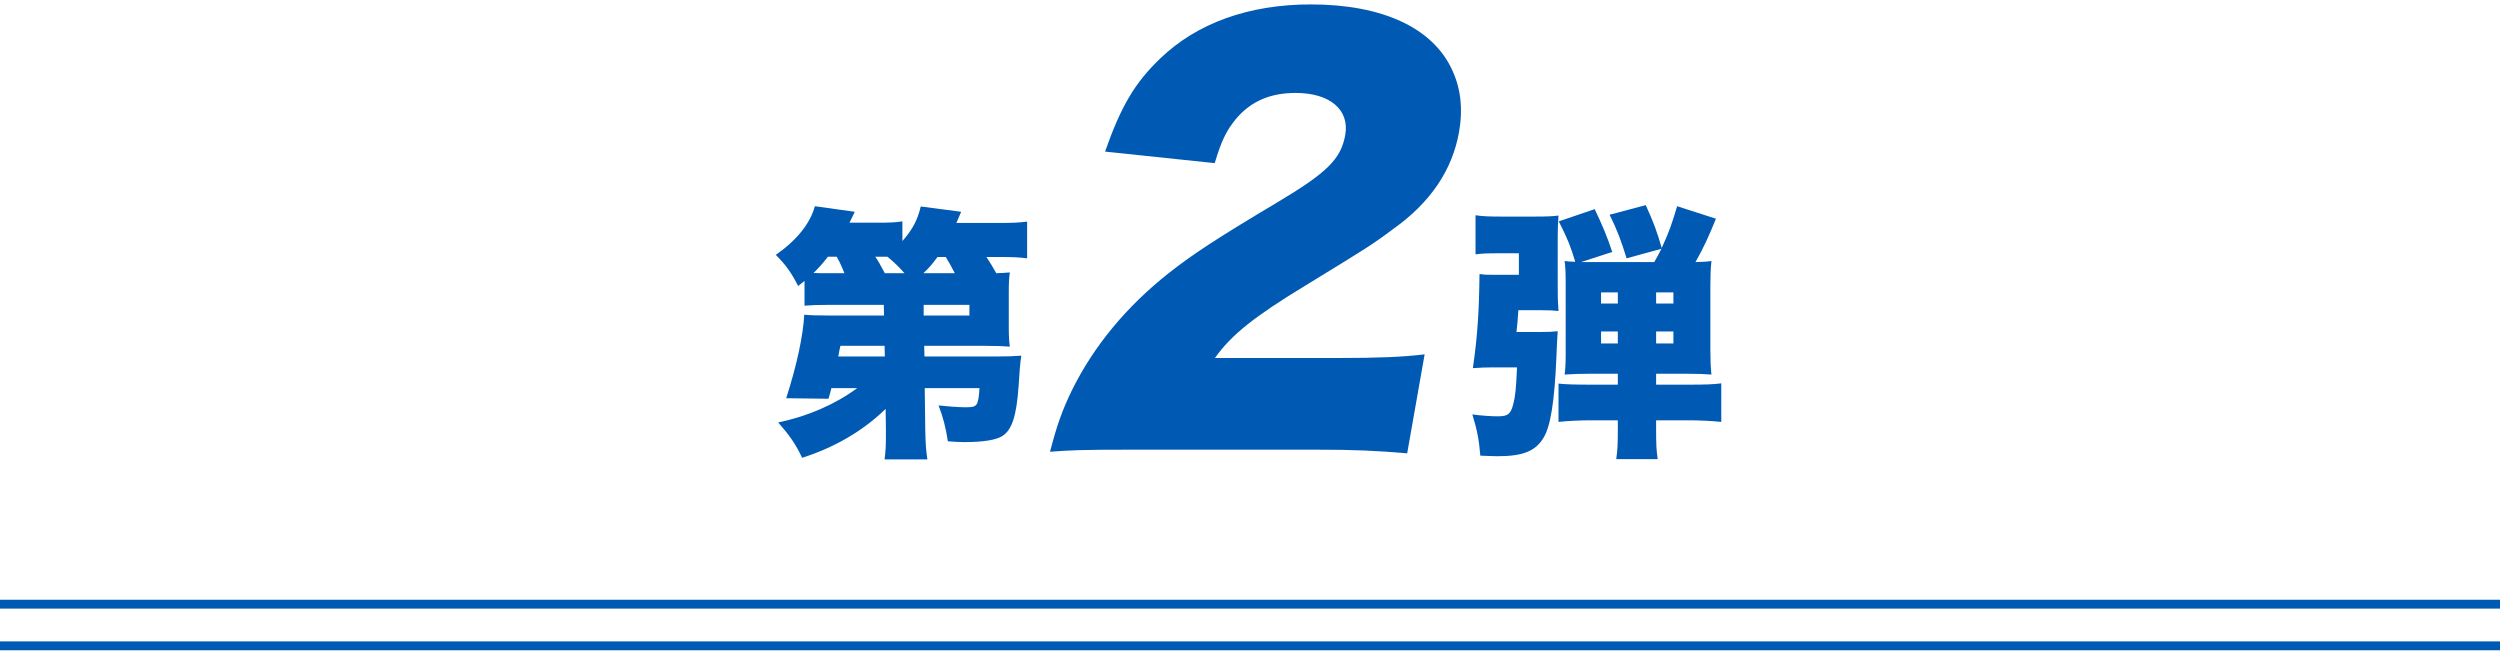 <svg width="282" height="74" viewBox="0 0 282 74" fill="none" xmlns="http://www.w3.org/2000/svg">
<path d="M0 68.15H282" stroke="#005AB4"/>
<path d="M0 72.85H282" stroke="#005AB4"/>
<path d="M99.93 48.43L99.9 46.12C97.35 48.61 94.14 50.47 90.48 51.64C89.76 50.11 89.07 49.12 87.78 47.65C91.14 46.96 94.26 45.58 96.69 43.78H93.78C93.66 44.29 93.63 44.38 93.45 44.98L88.68 44.92C89.88 41.23 90.6 37.81 90.72 35.5C91.29 35.56 92.16 35.59 93.57 35.59H99.72L99.69 34.39H93.39C92.13 34.39 91.56 34.42 90.75 34.48V31.69C90.51 31.87 90.51 31.87 90.03 32.26C89.25 30.73 88.62 29.86 87.51 28.75C89.91 27.07 91.38 25.21 91.92 23.26L96.42 23.89C96.15 24.49 96.09 24.55 95.82 25.12H98.91C100.35 25.12 101.04 25.09 101.79 24.97V27.19C102.93 25.9 103.5 24.82 103.86 23.29L108.42 23.89C108.18 24.46 108.09 24.64 107.88 25.15H112.5C114.24 25.15 114.81 25.12 115.86 25V29.14C114.96 29.02 114.15 28.99 112.74 28.99H111.27C111.75 29.74 111.99 30.1 112.38 30.82C113.04 30.79 113.25 30.79 113.91 30.73C113.82 31.36 113.79 31.84 113.79 33.1V36.76C113.79 37.93 113.82 38.44 113.91 39.1C113.13 39.04 112.32 39.01 111.09 39.01H104.25L104.28 40.21H112.5C113.61 40.21 114.48 40.18 115.2 40.12C115.08 40.93 114.99 41.92 114.9 43.54C114.66 46.93 114.15 48.49 113.07 49.18C112.35 49.63 110.94 49.87 108.72 49.87C108.27 49.87 107.79 49.84 106.92 49.78C106.65 48.1 106.41 47.17 105.87 45.73C106.92 45.85 108.15 45.94 108.9 45.94C110.25 45.94 110.34 45.82 110.49 43.78H104.31L104.37 48.46C104.4 50.08 104.46 50.83 104.61 51.82H99.78C99.9 50.92 99.93 50.38 99.93 49.12C99.93 48.76 99.93 48.61 99.93 48.43ZM99.81 40.21L99.78 39.01H94.8C94.68 39.52 94.68 39.52 94.56 40.21H99.81ZM104.19 34.39V35.59H109.35V34.39H104.19ZM104.16 30.82H107.7C107.34 30.1 107.1 29.68 106.68 28.99H105.75C105.15 29.8 104.82 30.19 104.16 30.82ZM93.39 30.82H95.25C94.98 30.13 94.77 29.65 94.38 28.96H93.39C92.73 29.8 92.43 30.13 91.77 30.79C92.34 30.82 92.67 30.82 93.39 30.82ZM99.81 30.82H102.03C101.34 30.04 100.89 29.62 100.11 28.96H98.73C99.09 29.47 99.24 29.77 99.81 30.82Z" fill="#005AB4"/>
<path d="M176.61 39.7V32.08C176.61 30.79 176.58 30.1 176.49 29.44C176.85 29.5 177 29.5 177.69 29.53C177.15 27.76 176.85 26.98 175.83 24.97L179.88 23.59C180.75 25.39 181.35 26.86 181.86 28.42L178.35 29.56C178.56 29.56 178.56 29.56 178.95 29.56H186.6C186.99 28.9 187.11 28.63 187.41 28.06L183.48 29.14C182.85 27.1 182.4 25.9 181.56 24.22L185.64 23.14C186.48 24.97 186.93 26.17 187.44 27.97C188.22 26.29 188.58 25.3 189.18 23.26L193.56 24.67C192.69 26.8 192.15 27.97 191.25 29.56C192.15 29.53 192.48 29.53 193.05 29.44C192.96 30.31 192.93 31.12 192.93 32.17V39.52C192.93 40.54 192.96 41.41 193.05 42.25C192.3 42.19 191.49 42.16 190.29 42.16H186.81V43.39H190.44C192.36 43.39 193.29 43.36 194.16 43.24V47.59C192.99 47.47 191.67 47.41 190.41 47.41H186.81V48.4C186.81 50.17 186.84 50.8 186.99 51.79H182.31C182.46 50.74 182.49 50.14 182.49 48.4V47.41H179.55C178.29 47.41 176.91 47.47 175.8 47.59V43.27C176.58 43.36 177.75 43.39 179.55 43.39H182.49V42.16H179.34C178.2 42.16 177.33 42.19 176.49 42.25C176.58 41.59 176.61 40.93 176.61 39.7ZM186.81 38.74H188.76V37.39H186.81V38.74ZM186.81 34.24H188.76V32.98H186.81V34.24ZM182.49 32.98H180.6V34.24H182.49V32.98ZM182.49 37.39H180.6V38.74H182.49V37.39ZM171.06 37.45H173.67C174.72 37.45 175.2 37.42 175.71 37.36C175.62 38.86 175.62 38.86 175.56 40.36C175.35 45.28 174.9 48.1 174.12 49.36C173.22 50.89 171.78 51.46 168.96 51.46C168.57 51.46 168.57 51.46 166.98 51.4C166.83 49.57 166.62 48.52 166.08 46.75C167.22 46.9 168.27 46.96 168.93 46.96C170.1 46.96 170.4 46.72 170.7 45.58C170.91 44.8 171.03 43.75 171.12 41.44H168.33C167.61 41.44 166.89 41.47 166.14 41.53C166.65 37.96 166.83 35.44 166.89 30.91C167.55 31 167.73 31 168.93 31H171.33V28.57H168.9C167.76 28.57 167.13 28.6 166.44 28.69V24.28C167.25 24.4 167.94 24.43 169.35 24.43H173.13C174.48 24.43 175.2 24.4 175.8 24.31C175.74 25.15 175.71 25.75 175.71 26.8V31.87C175.71 33.34 175.71 33.76 175.8 35.08C175.2 35.02 174.84 34.99 173.7 34.99H171.27C171.24 35.74 171.15 36.58 171.06 37.45Z" fill="#005AB4"/>
<path d="M148.543 50.723H127.483C122.083 50.723 120.692 50.782 118.441 50.959C119.192 48.064 119.804 46.291 120.931 43.987C123.355 39.082 127.027 34.592 131.904 30.751C134.549 28.683 137.131 26.969 143.97 22.892C149.734 19.465 151.265 17.929 151.745 15.211C152.245 12.374 149.998 10.483 146.158 10.483C143.278 10.483 141.071 11.429 139.397 13.438C138.328 14.738 137.76 15.92 137.022 18.401L124.651 17.101C126.458 11.961 127.996 9.361 130.886 6.584C135.004 2.625 140.839 0.498 147.859 0.498C155.959 0.498 161.67 3.157 163.826 7.943C164.781 10.011 165.035 12.315 164.587 14.856C163.827 19.169 161.381 22.833 157.129 25.846C154.847 27.56 154.174 27.974 147.314 32.169C141.469 35.714 138.885 37.782 137.046 40.382H151.026C155.526 40.382 158.307 40.264 160.699 39.969L158.73 51.136C155.302 50.841 152.803 50.723 148.543 50.723Z" fill="#005AB4"/>
</svg>
